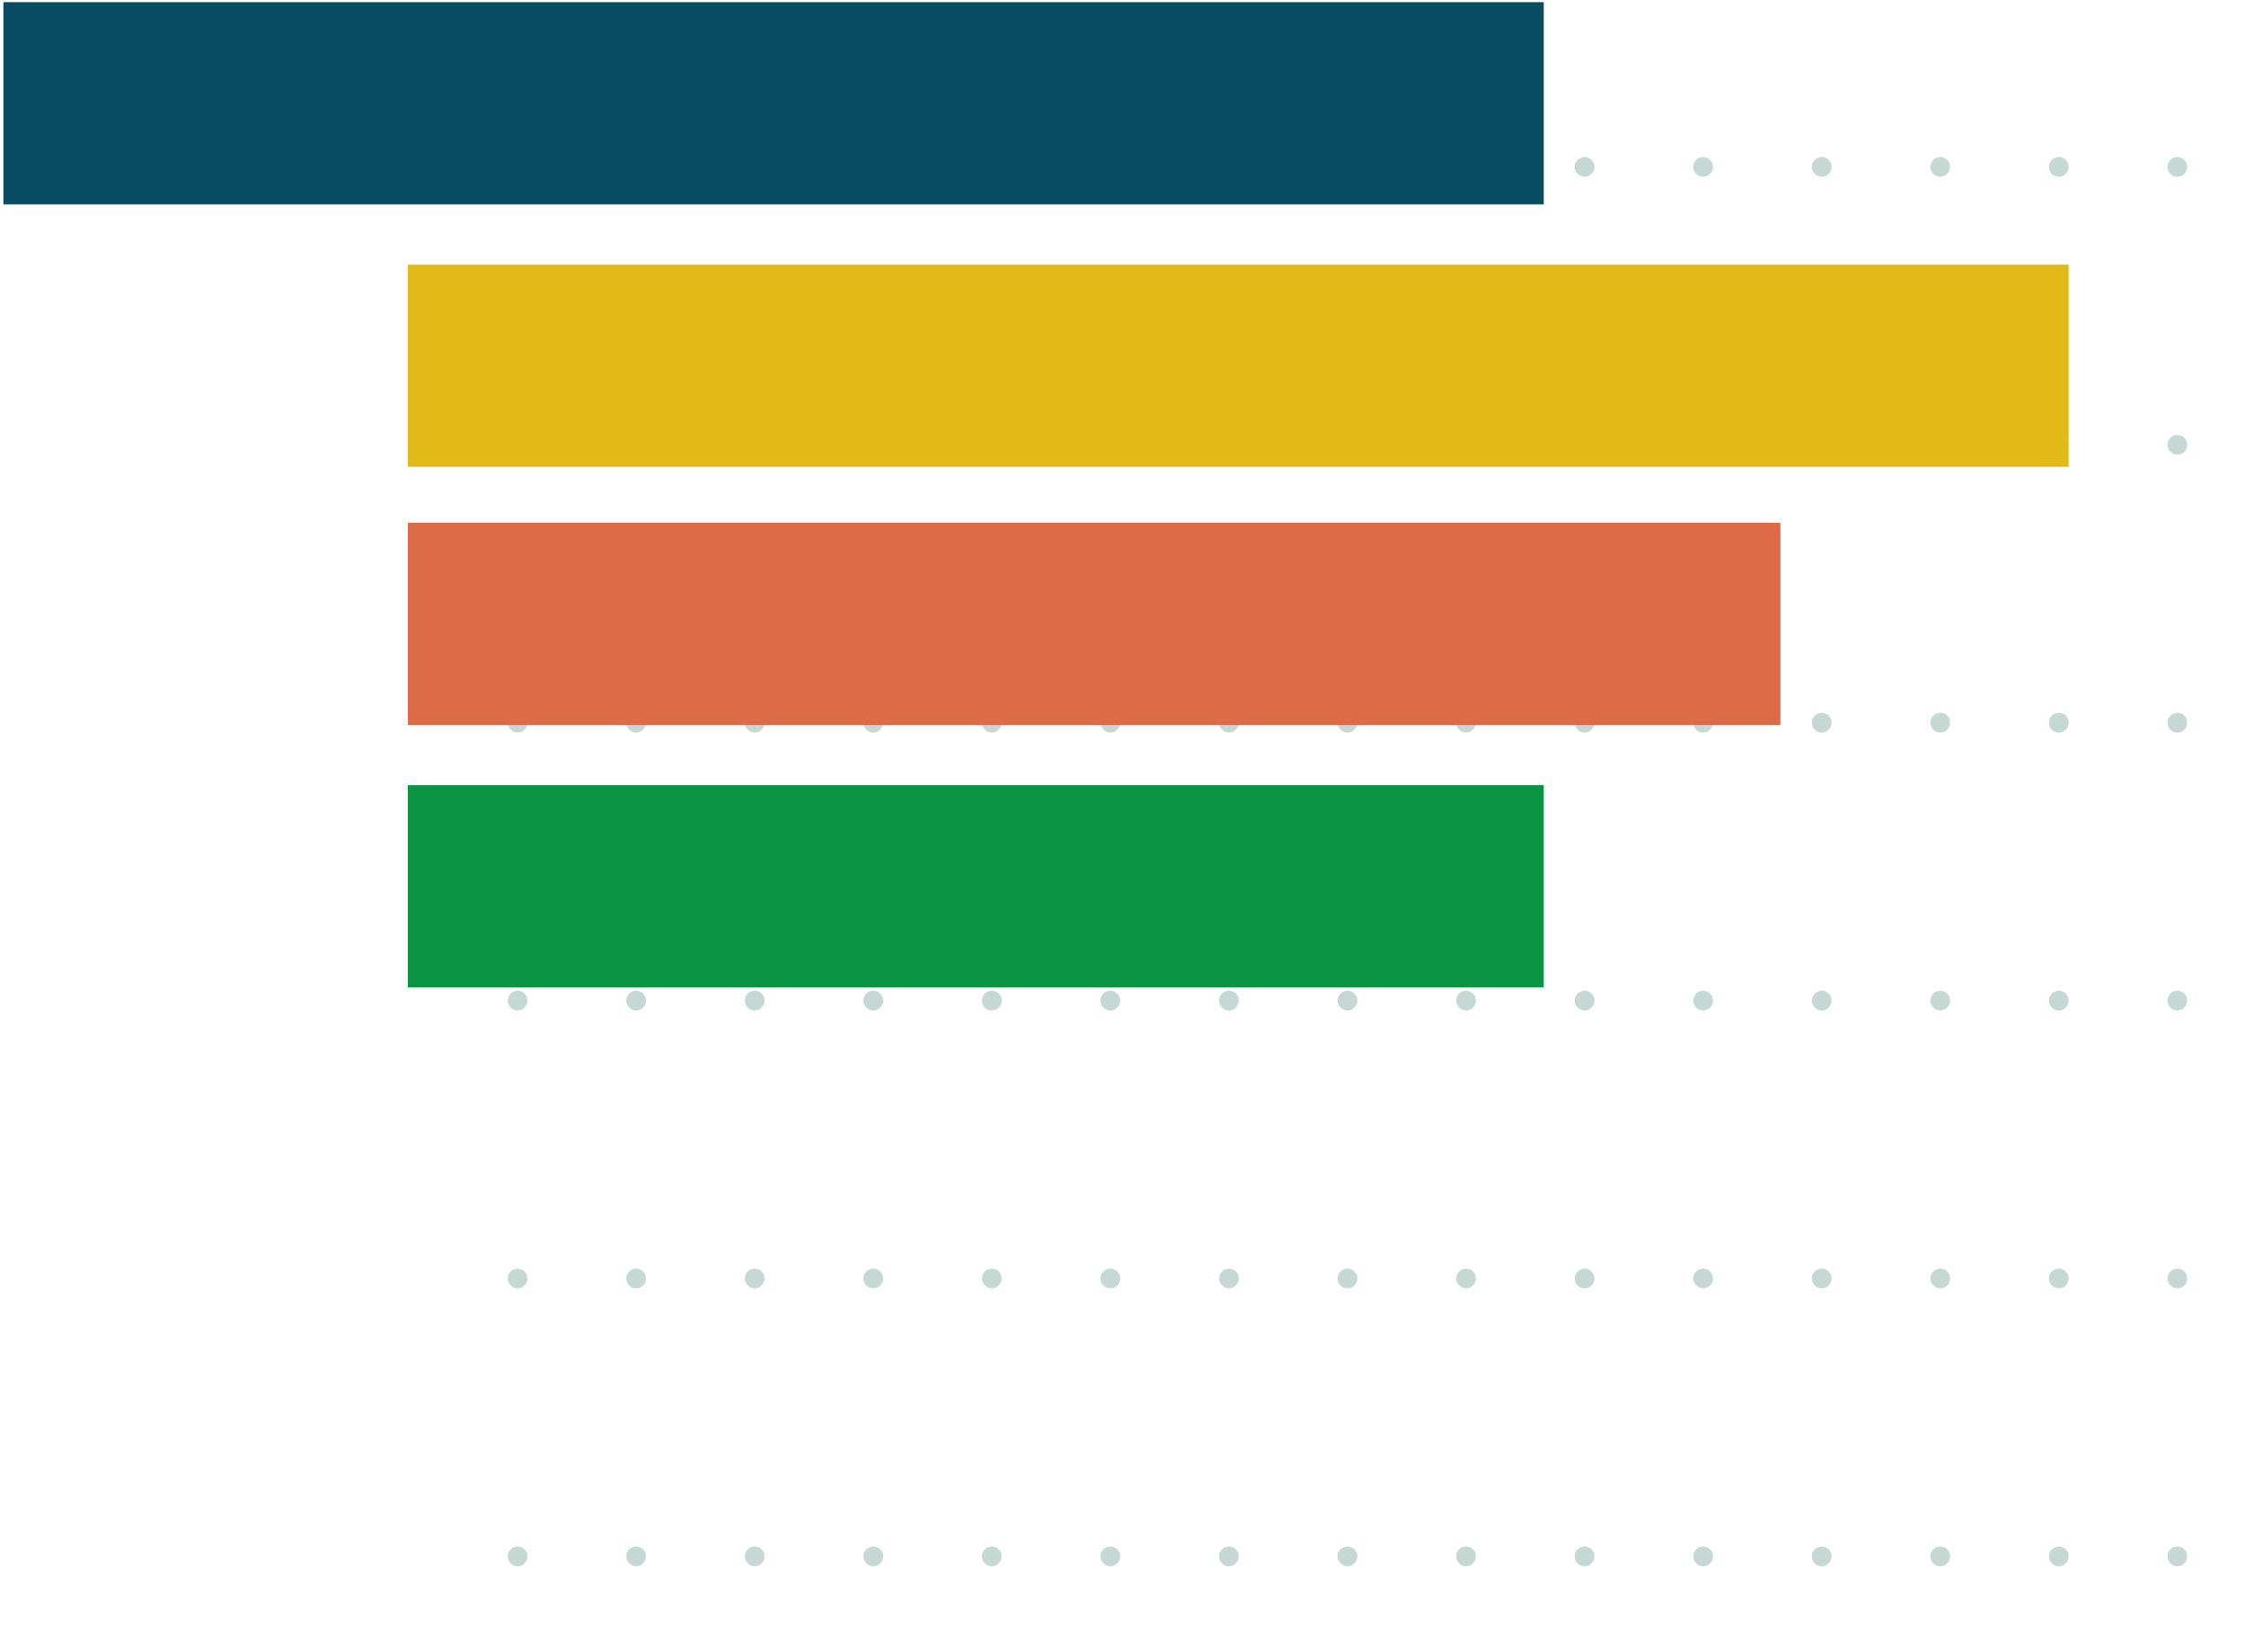 <?xml version="1.0" encoding="UTF-8"?>
<svg xmlns="http://www.w3.org/2000/svg" width="522" height="384" viewBox="0 0 522 384" fill="none">
  <g clip-path="url(#clip0_13982_41296)">
    <circle cx="120.296" cy="38.796" r="2.296" fill="#C6D8D3"></circle>
    <circle cx="147.85" cy="38.796" r="2.296" fill="#C6D8D3"></circle>
    <circle cx="175.403" cy="38.796" r="2.296" fill="#C6D8D3"></circle>
    <circle cx="202.957" cy="38.796" r="2.296" fill="#C6D8D3"></circle>
    <circle cx="230.511" cy="38.796" r="2.296" fill="#C6D8D3"></circle>
    <circle cx="258.064" cy="38.796" r="2.296" fill="#C6D8D3"></circle>
    <circle cx="285.618" cy="38.796" r="2.296" fill="#C6D8D3"></circle>
    <circle cx="313.172" cy="38.796" r="2.296" fill="#C6D8D3"></circle>
    <circle cx="340.725" cy="38.796" r="2.296" fill="#C6D8D3"></circle>
    <circle cx="368.279" cy="38.796" r="2.296" fill="#C6D8D3"></circle>
    <circle cx="395.833" cy="38.796" r="2.296" fill="#C6D8D3"></circle>
    <circle cx="423.386" cy="38.796" r="2.296" fill="#C6D8D3"></circle>
    <circle cx="450.94" cy="38.796" r="2.296" fill="#C6D8D3"></circle>
    <circle cx="478.494" cy="38.796" r="2.296" fill="#C6D8D3"></circle>
    <circle cx="506.047" cy="38.796" r="2.296" fill="#C6D8D3"></circle>
    <circle cx="120.296" cy="103.39" r="2.296" fill="#C6D8D3"></circle>
    <circle cx="147.85" cy="103.39" r="2.296" fill="#C6D8D3"></circle>
    <circle cx="175.403" cy="103.39" r="2.296" fill="#C6D8D3"></circle>
    <circle cx="202.957" cy="103.39" r="2.296" fill="#C6D8D3"></circle>
    <circle cx="230.511" cy="103.39" r="2.296" fill="#C6D8D3"></circle>
    <circle cx="258.064" cy="103.39" r="2.296" fill="#C6D8D3"></circle>
    <circle cx="285.618" cy="103.39" r="2.296" fill="#C6D8D3"></circle>
    <circle cx="313.172" cy="103.39" r="2.296" fill="#C6D8D3"></circle>
    <circle cx="340.725" cy="103.39" r="2.296" fill="#C6D8D3"></circle>
    <circle cx="368.279" cy="103.39" r="2.296" fill="#C6D8D3"></circle>
    <circle cx="395.833" cy="103.39" r="2.296" fill="#C6D8D3"></circle>
    <circle cx="423.386" cy="103.39" r="2.296" fill="#C6D8D3"></circle>
    <circle cx="450.94" cy="103.39" r="2.296" fill="#C6D8D3"></circle>
    <circle cx="478.494" cy="103.39" r="2.296" fill="#C6D8D3"></circle>
    <circle cx="506.047" cy="103.39" r="2.296" fill="#C6D8D3"></circle>
    <circle cx="120.296" cy="167.98" r="2.296" fill="#C6D8D3"></circle>
    <circle cx="147.85" cy="167.98" r="2.296" fill="#C6D8D3"></circle>
    <circle cx="175.403" cy="167.98" r="2.296" fill="#C6D8D3"></circle>
    <circle cx="202.957" cy="167.98" r="2.296" fill="#C6D8D3"></circle>
    <circle cx="230.511" cy="167.98" r="2.296" fill="#C6D8D3"></circle>
    <circle cx="258.064" cy="167.98" r="2.296" fill="#C6D8D3"></circle>
    <circle cx="285.618" cy="167.98" r="2.296" fill="#C6D8D3"></circle>
    <circle cx="313.172" cy="167.98" r="2.296" fill="#C6D8D3"></circle>
    <circle cx="340.725" cy="167.98" r="2.296" fill="#C6D8D3"></circle>
    <circle cx="368.279" cy="167.98" r="2.296" fill="#C6D8D3"></circle>
    <circle cx="395.833" cy="167.98" r="2.296" fill="#C6D8D3"></circle>
    <circle cx="423.386" cy="167.98" r="2.296" fill="#C6D8D3"></circle>
    <circle cx="450.94" cy="167.98" r="2.296" fill="#C6D8D3"></circle>
    <circle cx="478.494" cy="167.98" r="2.296" fill="#C6D8D3"></circle>
    <circle cx="506.047" cy="167.98" r="2.296" fill="#C6D8D3"></circle>
    <circle cx="120.296" cy="232.573" r="2.296" fill="#C6D8D3"></circle>
    <circle cx="147.85" cy="232.573" r="2.296" fill="#C6D8D3"></circle>
    <circle cx="175.403" cy="232.573" r="2.296" fill="#C6D8D3"></circle>
    <circle cx="202.957" cy="232.573" r="2.296" fill="#C6D8D3"></circle>
    <circle cx="230.511" cy="232.573" r="2.296" fill="#C6D8D3"></circle>
    <circle cx="258.064" cy="232.573" r="2.296" fill="#C6D8D3"></circle>
    <circle cx="285.618" cy="232.573" r="2.296" fill="#C6D8D3"></circle>
    <circle cx="313.172" cy="232.573" r="2.296" fill="#C6D8D3"></circle>
    <circle cx="340.725" cy="232.573" r="2.296" fill="#C6D8D3"></circle>
    <circle cx="368.279" cy="232.573" r="2.296" fill="#C6D8D3"></circle>
    <circle cx="395.833" cy="232.573" r="2.296" fill="#C6D8D3"></circle>
    <circle cx="423.386" cy="232.573" r="2.296" fill="#C6D8D3"></circle>
    <circle cx="450.94" cy="232.573" r="2.296" fill="#C6D8D3"></circle>
    <circle cx="478.494" cy="232.573" r="2.296" fill="#C6D8D3"></circle>
    <circle cx="506.047" cy="232.573" r="2.296" fill="#C6D8D3"></circle>
    <circle cx="120.296" cy="297.163" r="2.296" fill="#C6D8D3"></circle>
    <circle cx="147.85" cy="297.163" r="2.296" fill="#C6D8D3"></circle>
    <circle cx="175.403" cy="297.163" r="2.296" fill="#C6D8D3"></circle>
    <circle cx="202.957" cy="297.163" r="2.296" fill="#C6D8D3"></circle>
    <circle cx="230.511" cy="297.163" r="2.296" fill="#C6D8D3"></circle>
    <circle cx="258.064" cy="297.163" r="2.296" fill="#C6D8D3"></circle>
    <circle cx="285.618" cy="297.163" r="2.296" fill="#C6D8D3"></circle>
    <circle cx="313.172" cy="297.163" r="2.296" fill="#C6D8D3"></circle>
    <circle cx="340.725" cy="297.163" r="2.296" fill="#C6D8D3"></circle>
    <circle cx="368.279" cy="297.163" r="2.296" fill="#C6D8D3"></circle>
    <circle cx="395.833" cy="297.163" r="2.296" fill="#C6D8D3"></circle>
    <circle cx="423.386" cy="297.163" r="2.296" fill="#C6D8D3"></circle>
    <circle cx="450.94" cy="297.163" r="2.296" fill="#C6D8D3"></circle>
    <circle cx="478.494" cy="297.163" r="2.296" fill="#C6D8D3"></circle>
    <circle cx="506.047" cy="297.163" r="2.296" fill="#C6D8D3"></circle>
    <circle cx="120.296" cy="361.757" r="2.296" fill="#C6D8D3"></circle>
    <circle cx="147.85" cy="361.757" r="2.296" fill="#C6D8D3"></circle>
    <circle cx="175.403" cy="361.757" r="2.296" fill="#C6D8D3"></circle>
    <circle cx="202.957" cy="361.757" r="2.296" fill="#C6D8D3"></circle>
    <circle cx="230.511" cy="361.757" r="2.296" fill="#C6D8D3"></circle>
    <circle cx="258.064" cy="361.757" r="2.296" fill="#C6D8D3"></circle>
    <circle cx="285.618" cy="361.757" r="2.296" fill="#C6D8D3"></circle>
    <circle cx="313.172" cy="361.757" r="2.296" fill="#C6D8D3"></circle>
    <circle cx="340.725" cy="361.757" r="2.296" fill="#C6D8D3"></circle>
    <circle cx="368.279" cy="361.757" r="2.296" fill="#C6D8D3"></circle>
    <circle cx="395.833" cy="361.757" r="2.296" fill="#C6D8D3"></circle>
    <circle cx="423.386" cy="361.757" r="2.296" fill="#C6D8D3"></circle>
    <circle cx="450.94" cy="361.757" r="2.296" fill="#C6D8D3"></circle>
    <circle cx="478.494" cy="361.757" r="2.296" fill="#C6D8D3"></circle>
    <circle cx="506.047" cy="361.757" r="2.296" fill="#C6D8D3"></circle>
  </g>
  <rect x="358.79" y="0.5" width="47" height="358" transform="rotate(90 358.79 0.5)" fill="#084C61"></rect>
  <rect x="480.79" y="61.5" width="47" height="386" transform="rotate(90 480.79 61.5)" fill="#E1BA18"></rect>
  <rect x="413.79" y="121.5" width="47" height="319" transform="rotate(90 413.79 121.5)" fill="#DE6B48"></rect>
  <rect x="358.79" y="182.5" width="47" height="264" transform="rotate(90 358.79 182.5)" fill="#0A9444"></rect>
  <defs>
    <clipPath id="clip0_13982_41296">
      <rect width="404" height="347" fill="white" transform="translate(118 36.5)"></rect>
    </clipPath>
  </defs>
</svg>
